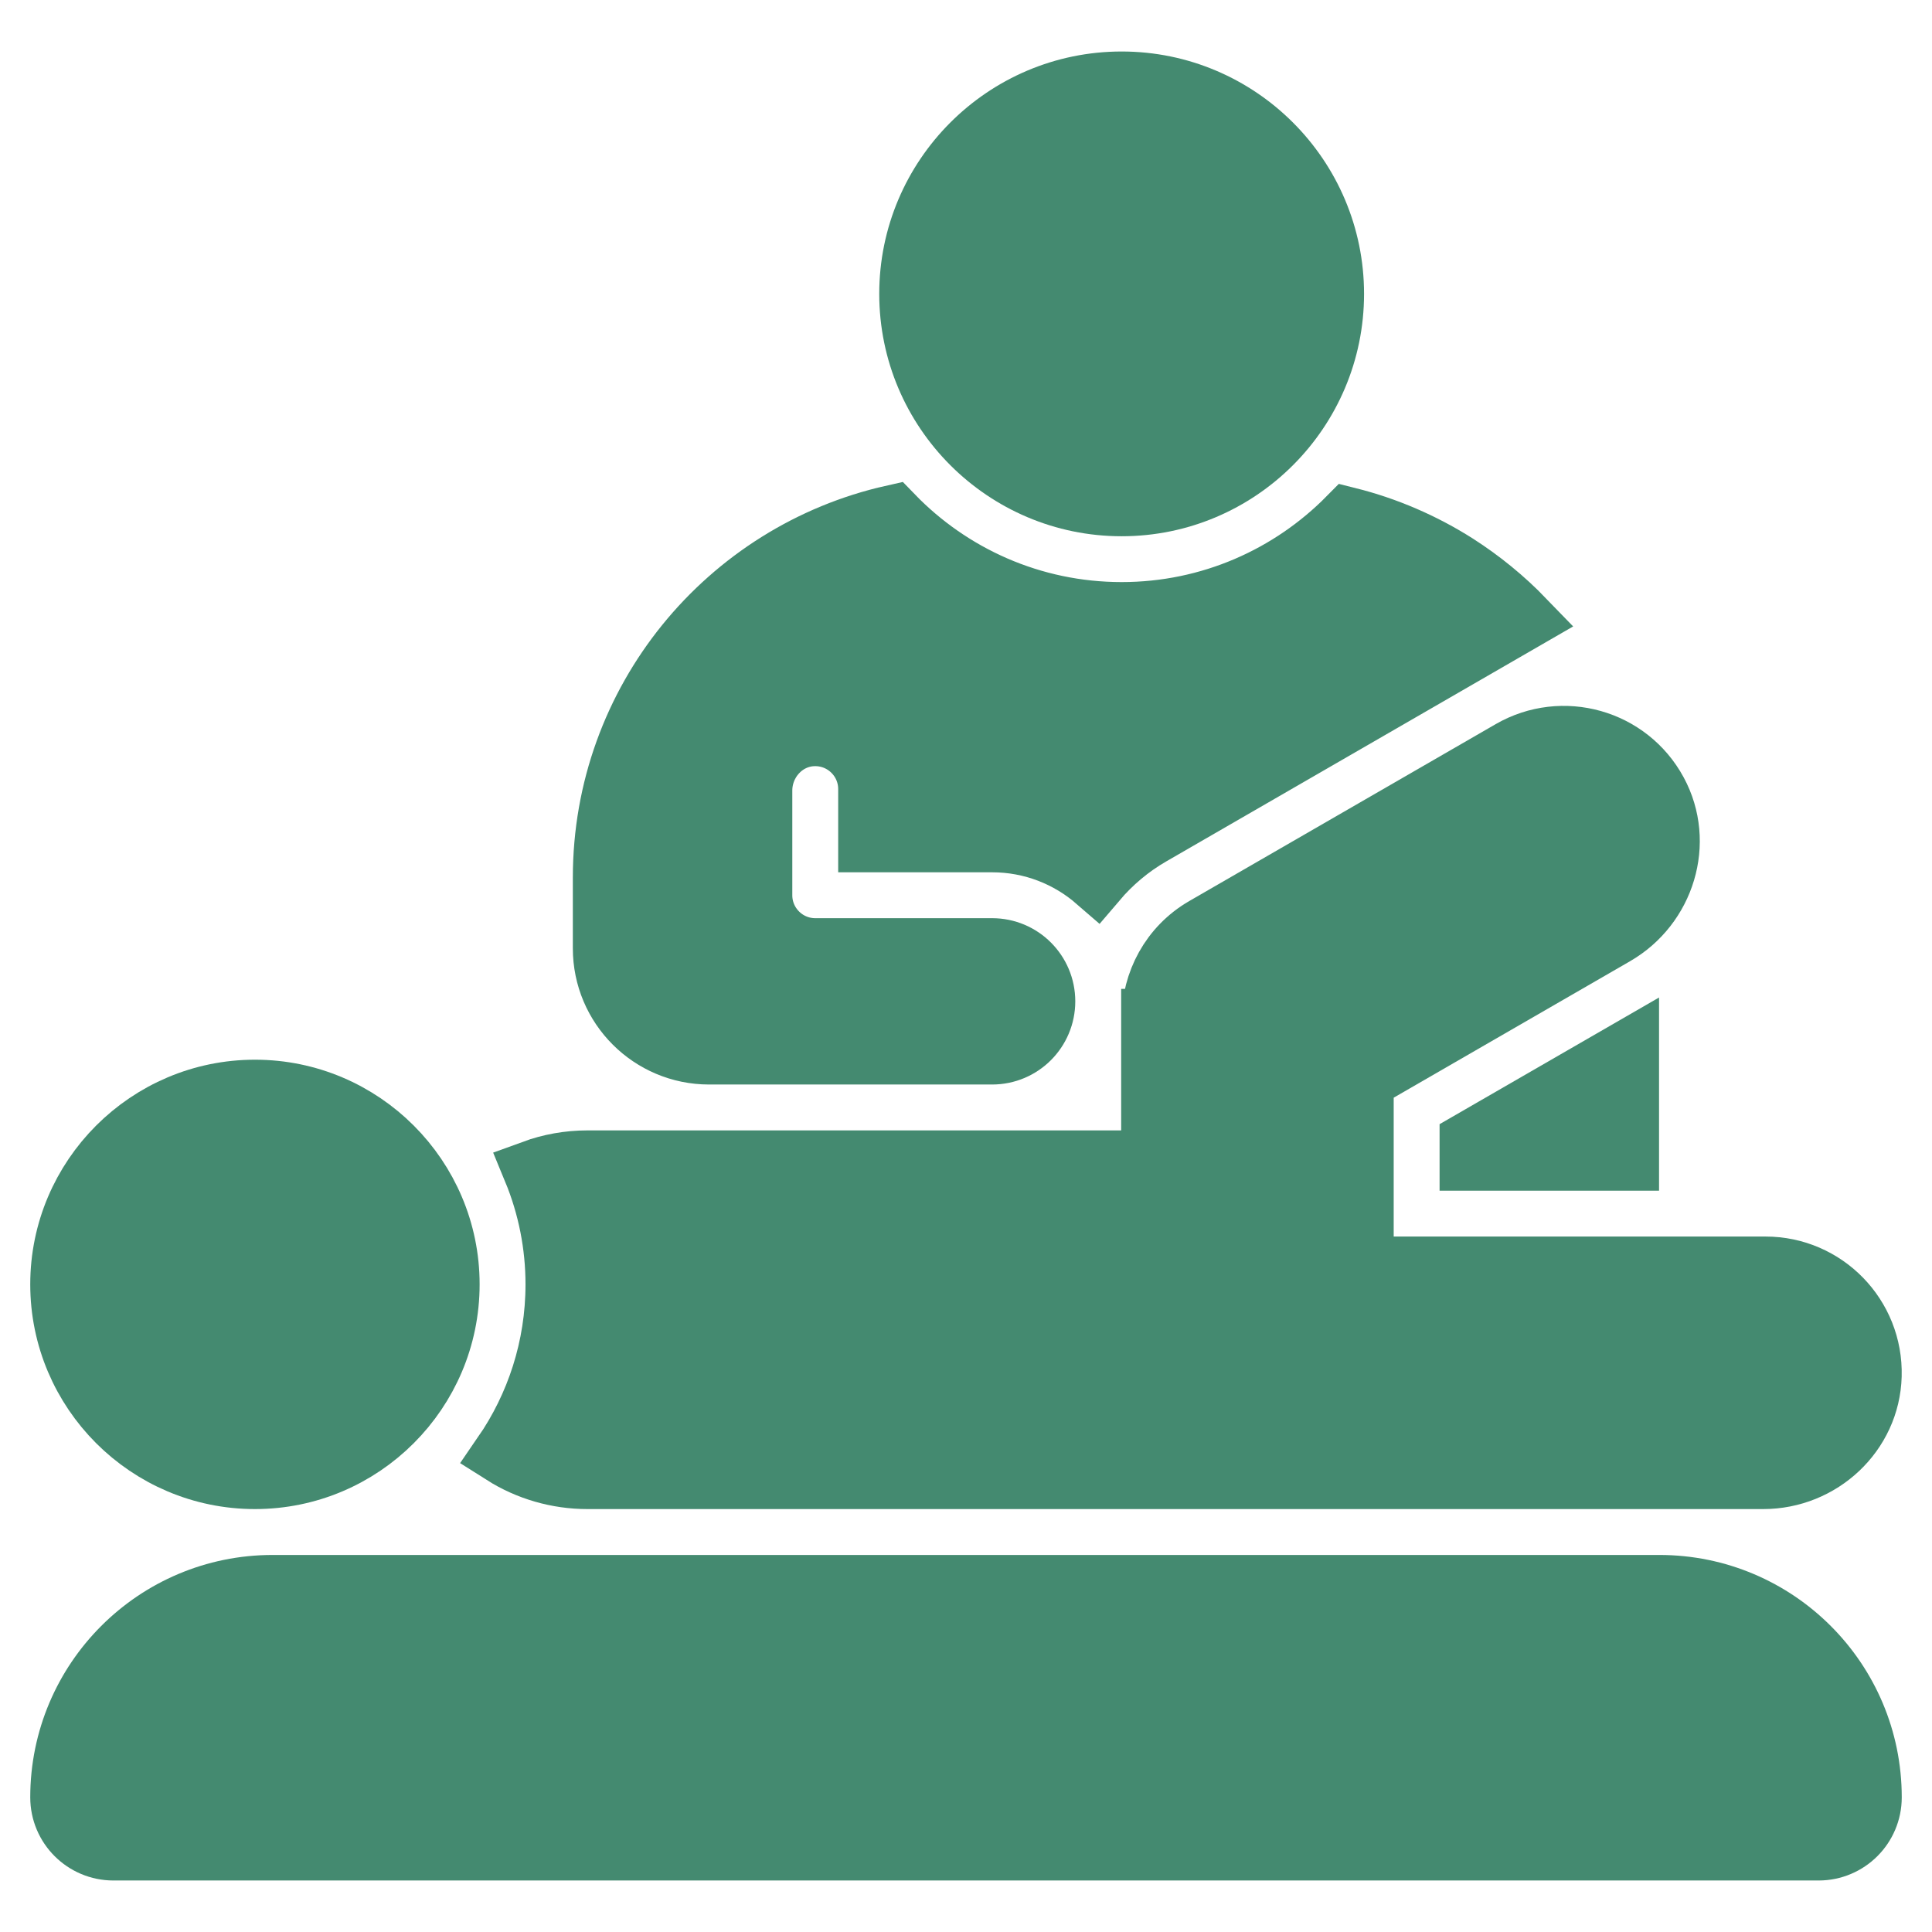 <svg width="32" height="32" viewBox="0 0 32 32" fill="none" xmlns="http://www.w3.org/2000/svg">
<path d="M30.121 30.648H1.879C1.394 30.648 1 30.255 1 29.77C1 27.828 2.574 26.254 4.516 26.254H27.484C29.426 26.254 31 27.828 31 29.77C31 30.255 30.607 30.648 30.121 30.648Z" fill="#448A70" stroke="#448A70" stroke-width="0.998" stroke-miterlimit="10"/>
<path d="M4.223 24.496C2.446 24.496 1 23.05 1 21.273C1 19.497 2.446 18.051 4.223 18.051C6 18.051 7.445 19.497 7.445 21.273C7.445 23.05 6 24.496 4.223 24.496Z" fill="#448A70" stroke="#448A70" stroke-width="0.998" stroke-miterlimit="10"/>
<path d="M24.343 18.908V19.222H26.98V17.386L24.343 18.908Z" fill="#448A70" stroke="#448A70" stroke-width="0.998" stroke-miterlimit="10"/>
<path d="M29.242 20.98H22.585V17.893L26.749 15.489C27.578 15.01 27.904 13.955 27.448 13.113C26.975 12.239 25.878 11.933 25.023 12.426L19.948 15.356C19.385 15.681 19.077 16.272 19.077 16.878H19.069V19.222H9.73C9.413 19.222 9.11 19.278 8.828 19.381C9.076 19.981 9.203 20.624 9.203 21.273C9.203 22.318 8.878 23.289 8.326 24.09C8.746 24.356 9.233 24.496 9.73 24.496H29.205C30.163 24.496 30.973 23.745 30.999 22.787C31.026 21.794 30.229 20.98 29.242 20.98Z" fill="#448A70" stroke="#448A70" stroke-width="0.998" stroke-miterlimit="10"/>
<path d="M24.13 9.343C23.575 8.99 22.968 8.728 22.33 8.568C21.373 9.538 20.045 10.14 18.578 10.14C17.093 10.14 15.749 9.523 14.79 8.531C12.041 9.147 9.987 11.601 9.987 14.535V15.707C9.987 16.677 10.774 17.464 11.745 17.464H16.433C16.918 17.464 17.311 17.071 17.311 16.585V16.585C17.311 16.1 16.918 15.707 16.433 15.707H13.503C13.018 15.707 12.624 15.313 12.624 14.828V13.095C12.624 12.621 12.988 12.214 13.46 12.192C13.965 12.168 14.382 12.57 14.382 13.07V13.949H16.433C17.093 13.949 17.696 14.193 18.159 14.595C18.414 14.295 18.72 14.035 19.07 13.834L24.144 10.904L25.254 10.263C24.916 9.913 24.539 9.605 24.13 9.343Z" fill="#448A70" stroke="#448A70" stroke-width="0.998" stroke-miterlimit="10"/>
<path d="M18.578 8.383C16.64 8.383 15.062 6.806 15.062 4.867C15.062 2.929 16.64 1.352 18.578 1.352C20.517 1.352 22.094 2.929 22.094 4.867C22.094 6.806 20.517 8.383 18.578 8.383Z" fill="#448A70" stroke="#448A70" stroke-width="0.998" stroke-miterlimit="10"/>
</svg>
